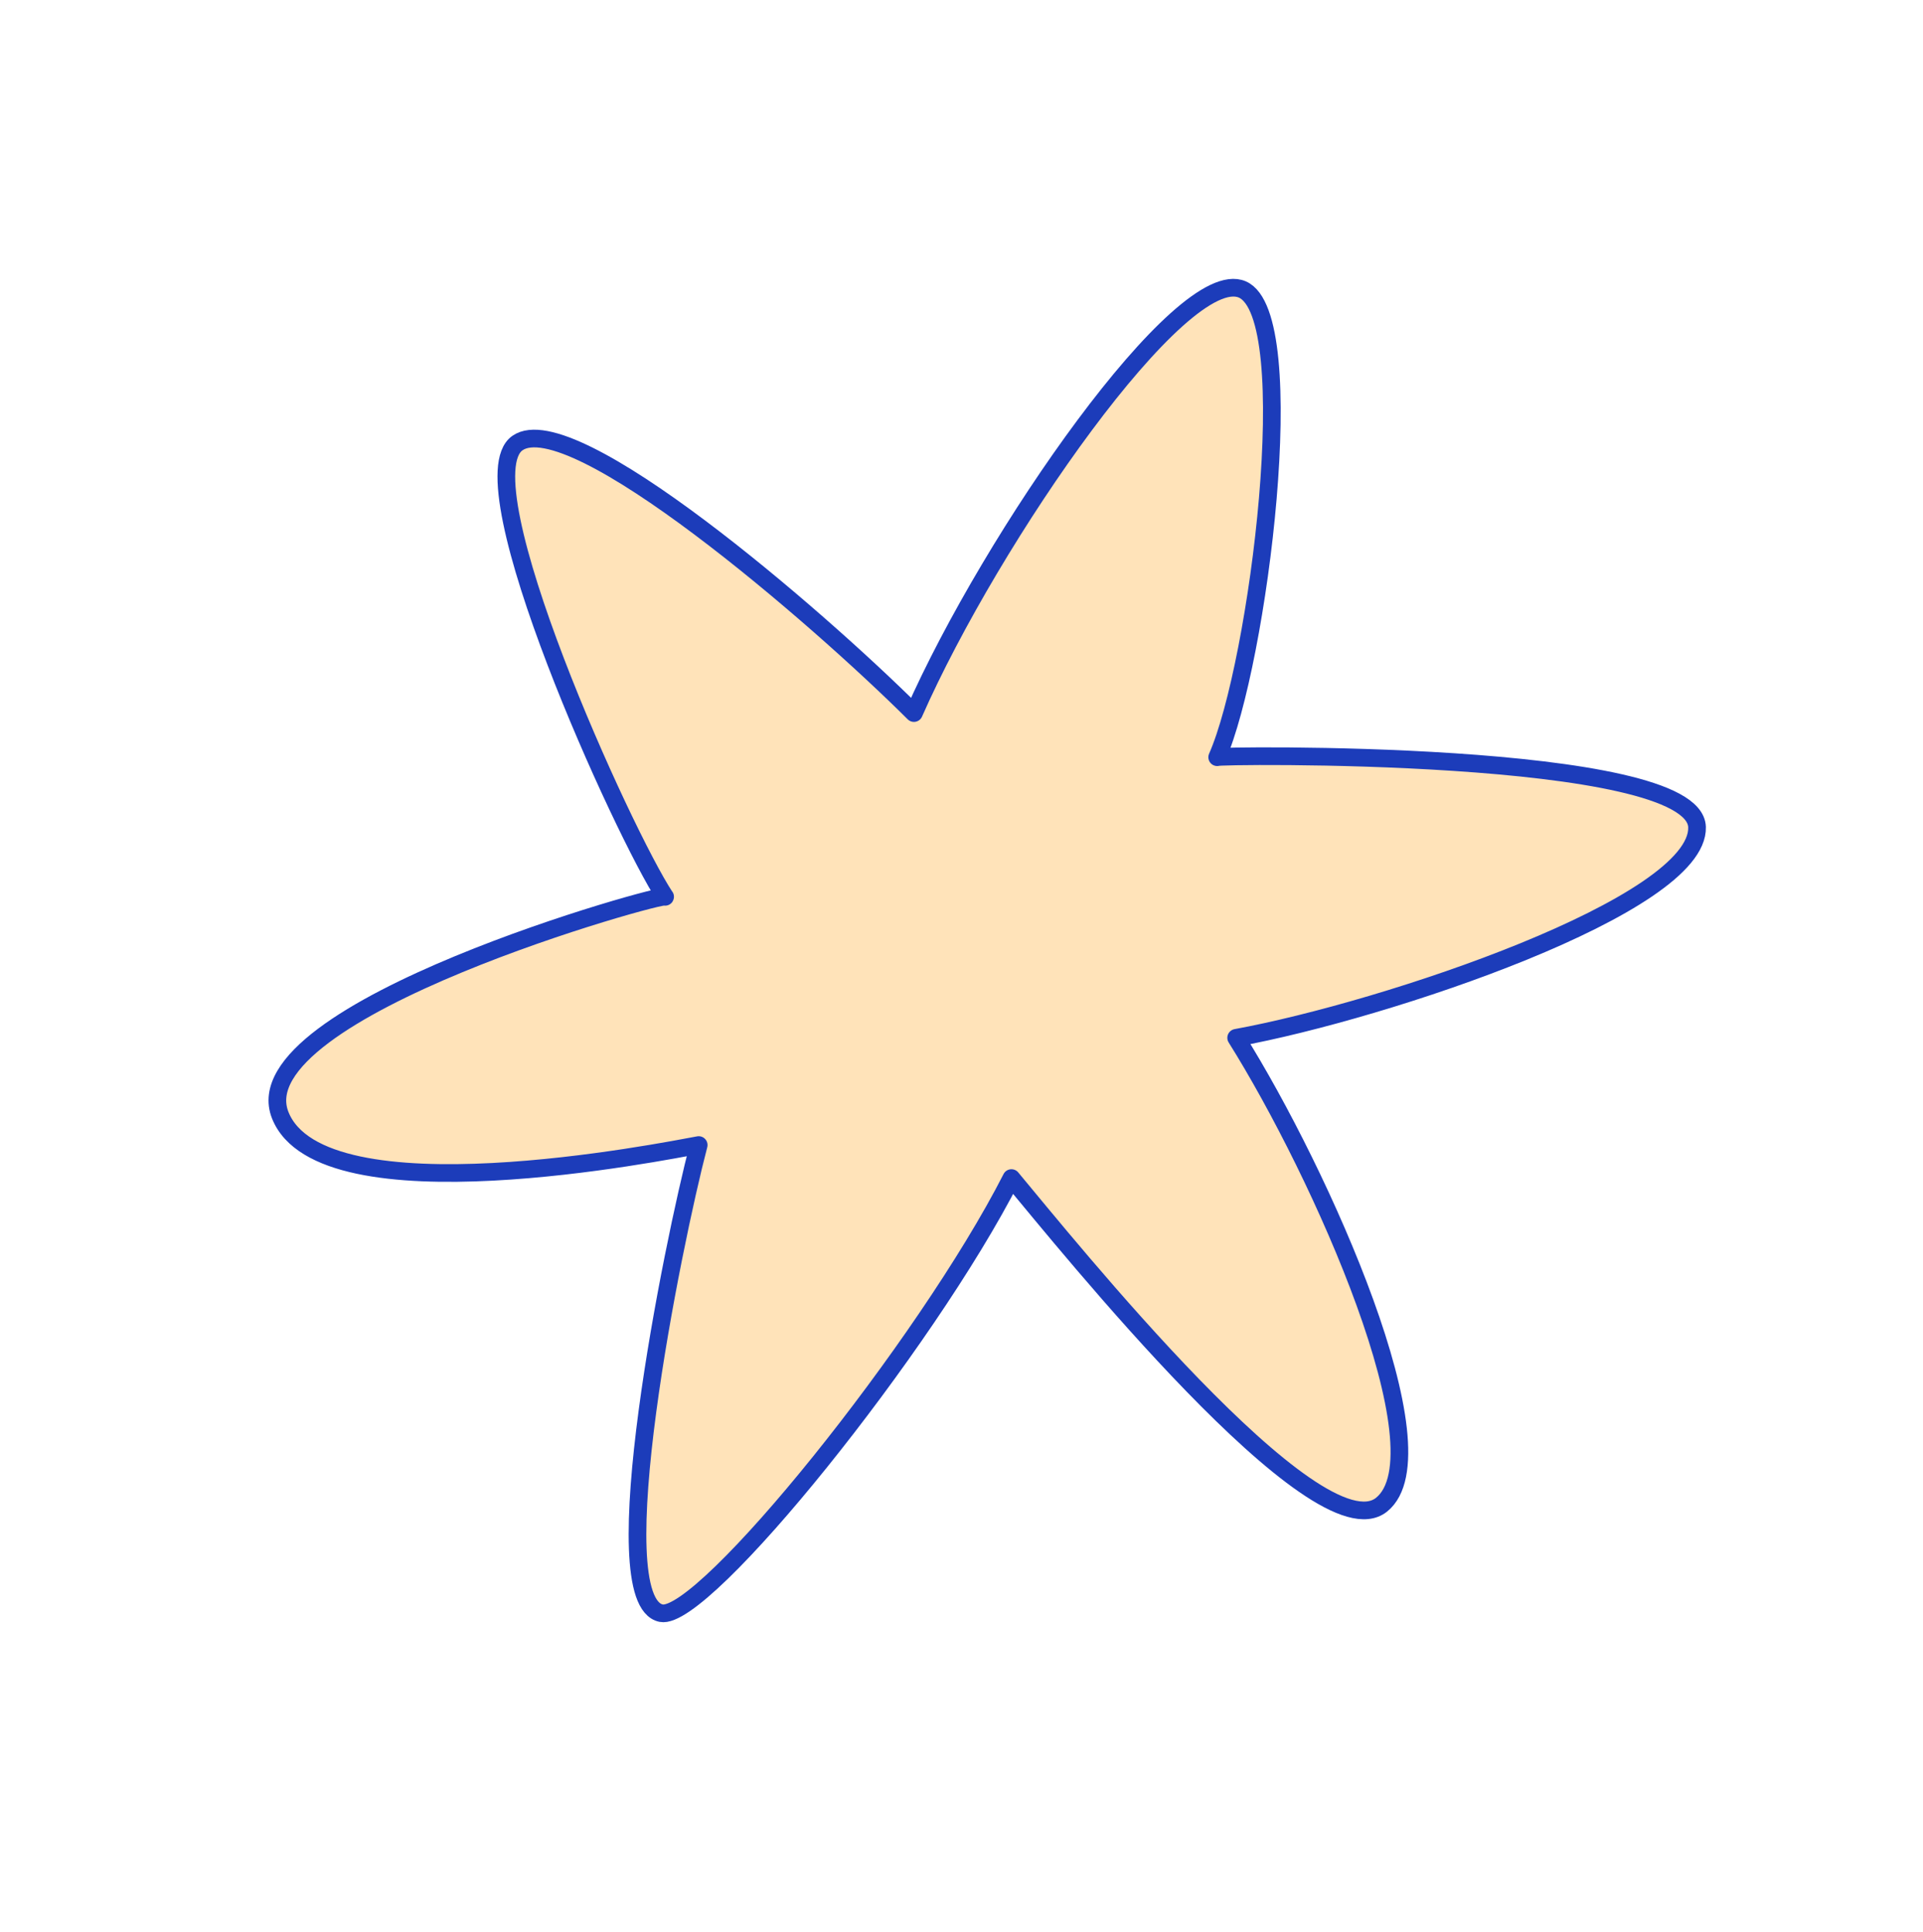 <svg xmlns="http://www.w3.org/2000/svg" xmlns:xlink="http://www.w3.org/1999/xlink" width="108.834" height="109.371" viewBox="0 0 108.834 109.371">
  <defs>
    <clipPath id="clip-path">
      <rect id="長方形_927" data-name="長方形 927" width="75.866" height="78.391" fill="none"/>
    </clipPath>
  </defs>
  <g id="グループ_3701" data-name="グループ 3701" transform="translate(-99.583 -2389.629)">
    <g id="グループ_354" data-name="グループ 354" transform="translate(99.583 2440.393) rotate(-42)">
      <g id="グループ_353" data-name="グループ 353" clip-path="url(#clip-path)">
        <path id="パス_1349" data-name="パス 1349" d="M28.474,25.687c.612-4.13,7.239-25.133,10.974-24.679S45.48,19.616,45.9,27.38C55.86,22.9,74.213,18.606,75.756,22S62.221,38.372,56.982,40.722c-.058-.111,2.733,2.3,6.337,5.759,5.529,5.3,12.991,13.227,11.2,15.352-1.23,1.46-5.134.9-10.048-.663a90.3,90.3,0,0,1-17.318-7.927c-1.558,8.928-6.889,25.4-11.564,25.145s-3.38-22.907-3.2-27.756c-9.937,3.813-29.746,7.009-31.21,5.039C-.912,52.852,15.64,40.582,20.486,37.4c-1.615-1-18.707-11.1-16.469-17.106s24.856,5.294,24.457,5.392" transform="translate(-0.5 -0.5)" fill="#ffe3b9"/>
        <path id="パス_1350" data-name="パス 1350" d="M28.474,25.687c.612-4.13,7.239-25.133,10.974-24.679S45.48,19.616,45.9,27.38C55.86,22.9,74.213,18.606,75.756,22S62.221,38.372,56.982,40.722c-.155-.3,20.385,17.732,17.537,21.11S54.5,57.771,47.153,53.243c-1.558,8.928-6.889,25.4-11.564,25.145s-3.38-22.907-3.2-27.756c-9.937,3.813-29.746,7.009-31.21,5.039C-.912,52.852,15.64,40.582,20.486,37.4c-1.615-1-18.707-11.1-16.469-17.106S28.873,25.589,28.474,25.687Z" transform="translate(-0.5 -0.5)" fill="none" stroke="#1c3cba" stroke-linecap="round" stroke-linejoin="round" stroke-width="1"/>
      </g>
    </g>
    <rect id="長方形_2044" data-name="長方形 2044" width="108" height="109" transform="translate(100 2390)" fill="none"/>
  </g>
</svg>
